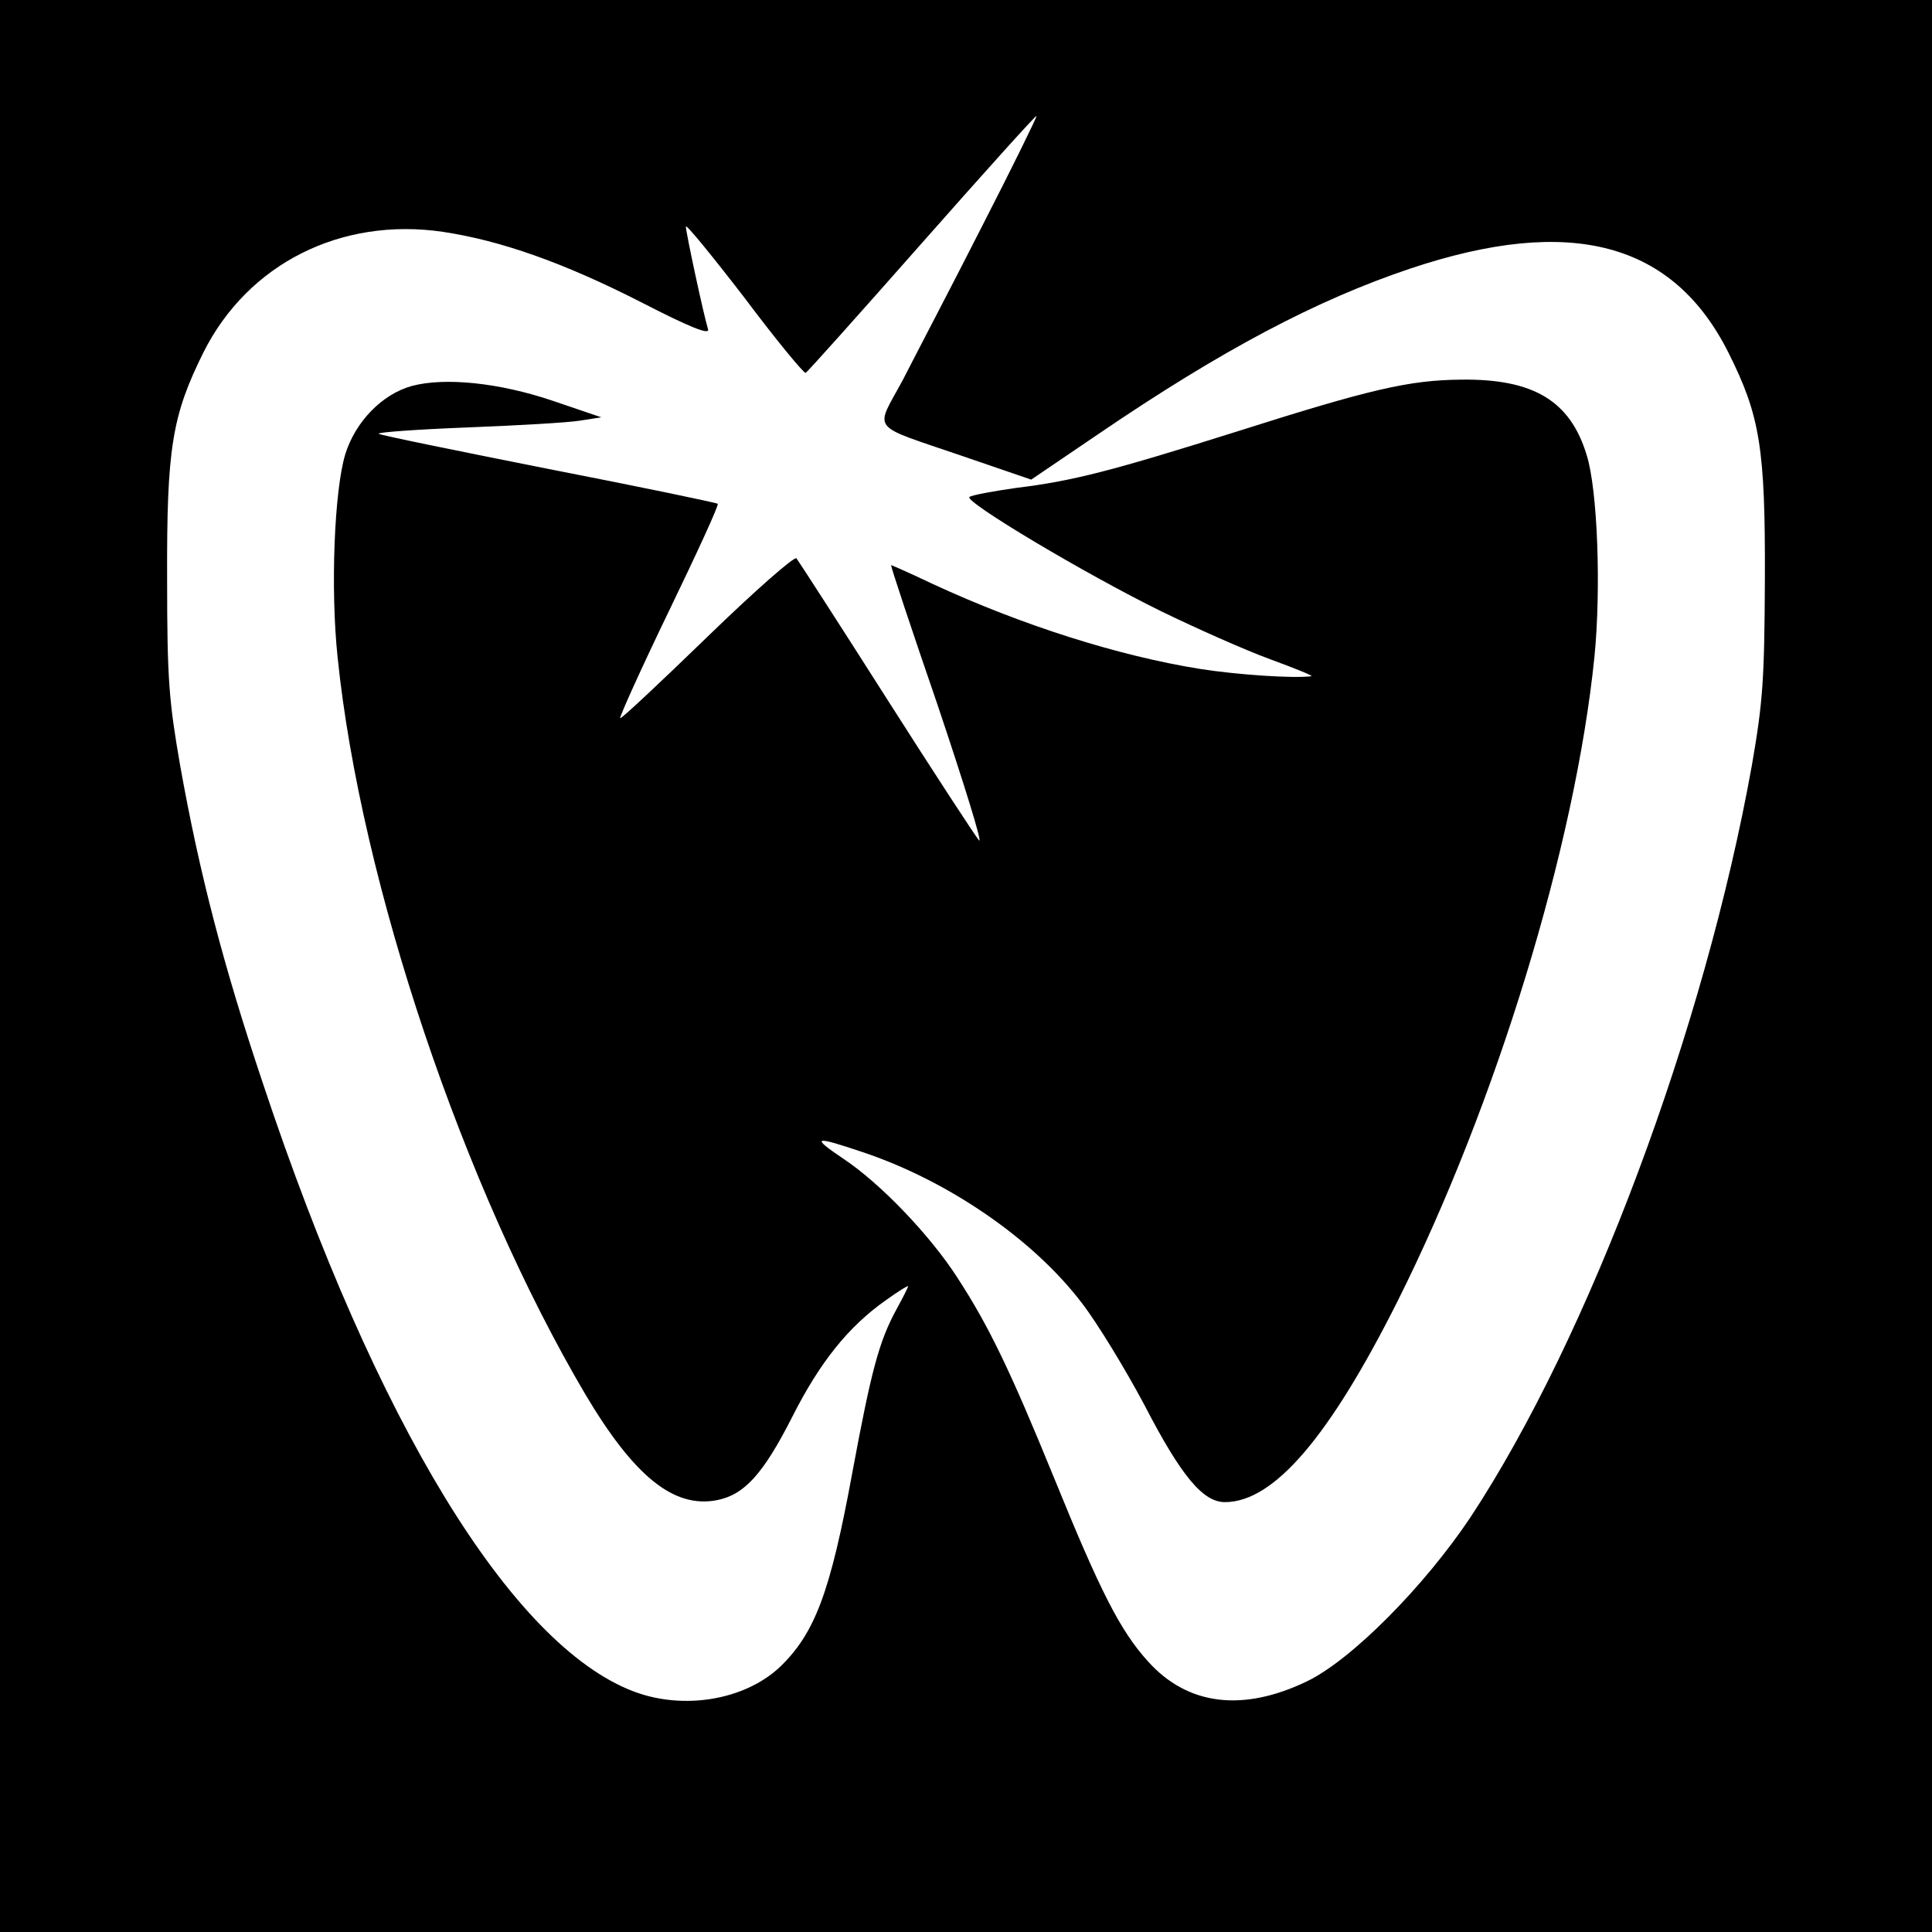 <?xml version="1.0" standalone="no"?>
<!DOCTYPE svg PUBLIC "-//W3C//DTD SVG 20010904//EN"
 "http://www.w3.org/TR/2001/REC-SVG-20010904/DTD/svg10.dtd">
<svg version="1.0" xmlns="http://www.w3.org/2000/svg"
 width="400pt" height="400pt" viewBox="0 0 400 400"
 preserveAspectRatio="xMidYMid meet">
<g transform="translate(0,400) scale(0.1,-0.1)"
fill="#000000" stroke="none">
<path d="M0 2000 l0 -2000 2000 0 2000 0 0 2000 0 2000 -2000 0 -2000 0 0
-2000z m2034 1533 c-64 -126 -139 -269 -165 -320 -58 -108 -72 -90 126 -158
l140 -48 140 95 c254 173 451 277 645 342 332 111 544 55 659 -175 65 -130 76
-197 75 -469 -1 -208 -4 -252 -27 -385 -98 -545 -337 -1184 -583 -1557 -95
-142 -245 -294 -338 -339 -133 -64 -247 -50 -329 41 -58 64 -99 145 -195 381
-91 223 -135 314 -200 414 -56 87 -159 195 -236 246 -68 46 -62 48 42 13 175
-59 351 -179 452 -312 31 -40 89 -135 130 -212 76 -147 121 -200 166 -200 101
0 216 134 358 417 203 406 367 940 407 1332 14 139 7 346 -16 419 -34 112
-110 158 -260 156 -107 -1 -186 -19 -466 -108 -254 -80 -338 -102 -454 -116
-49 -7 -93 -15 -98 -19 -10 -10 239 -159 398 -237 72 -35 173 -80 225 -99 52
-19 91 -35 85 -35 -36 -5 -154 3 -230 15 -169 27 -368 90 -554 176 -46 22 -85
39 -86 39 -2 0 42 -132 97 -292 54 -161 93 -286 85 -278 -7 8 -94 141 -192
295 -98 154 -182 284 -186 289 -4 5 -86 -67 -185 -163 -97 -94 -178 -170 -180
-168 -2 2 43 102 101 222 58 120 104 220 101 222 -2 2 -160 35 -350 72 -191
38 -349 70 -352 73 -3 3 80 9 183 13 103 4 208 10 233 14 l45 7 -100 34 c-112
38 -224 49 -292 31 -62 -17 -117 -74 -138 -141 -23 -75 -31 -280 -16 -421 48
-468 261 -1099 513 -1526 101 -170 183 -236 272 -219 57 11 96 54 156 172 57
113 116 187 194 242 25 18 46 31 46 29 0 -3 -11 -24 -24 -48 -36 -66 -52 -126
-91 -336 -46 -251 -78 -335 -151 -405 -73 -68 -199 -89 -302 -50 -253 96 -534
557 -767 1257 -82 244 -132 436 -172 660 -23 133 -27 176 -27 385 -1 272 10
339 75 470 92 184 285 281 496 250 120 -18 250 -64 409 -145 101 -52 143 -69
140 -57 -9 29 -46 201 -46 213 0 6 54 -60 121 -147 66 -88 123 -157 127 -156
4 2 112 123 240 268 128 145 235 264 238 264 2 0 -48 -102 -112 -227z"/>
</g>
</svg>
